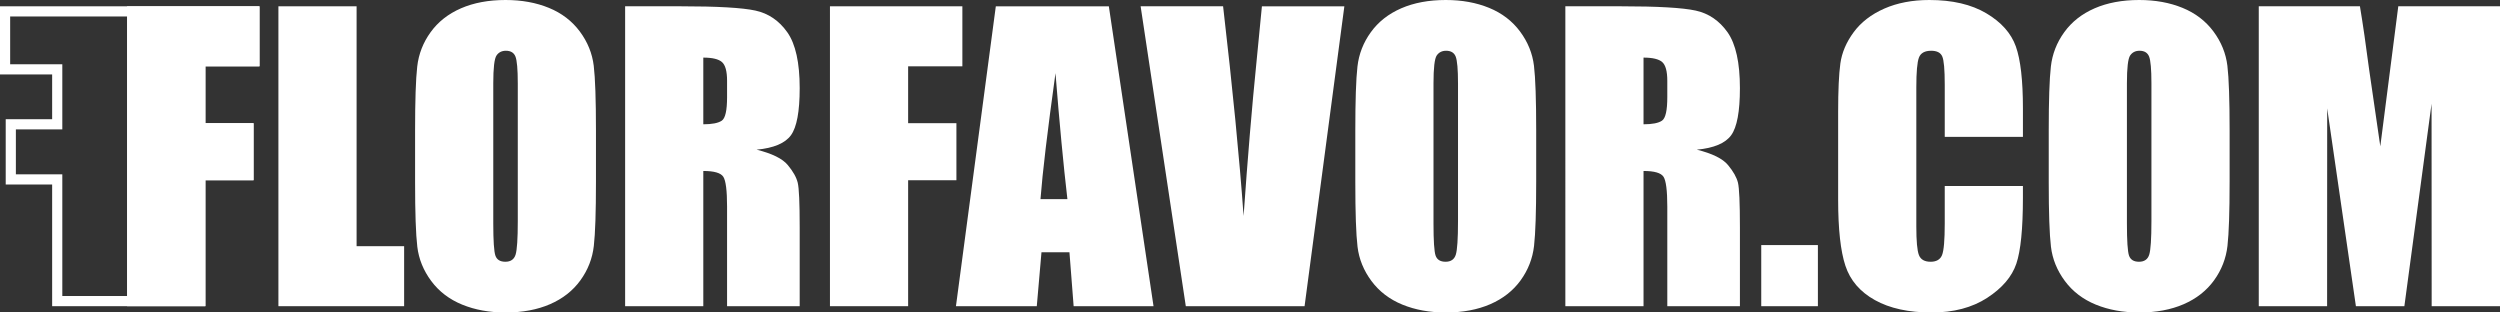 <?xml version="1.0" encoding="UTF-8"?>
<svg id="a" xmlns="http://www.w3.org/2000/svg" width="1000" height="125" viewBox="0 0 1000 125">
  <rect x="0" y="0" width="1000" height="125" fill="#333333" stroke="none"/>
  <g>
    <path d="M103.79,26.524V2.518H0v27.26h20.86v17.907H2.284v26.119h18.576v48.674h61.345v-50.382h19.219v-22.824h-19.219v-22.747h21.585,0ZM50.937,118.405h-26.012v-48.674H6.348v-17.974h18.576v-26.051H4.064V6.59h46.873v111.814h0Z" style="fill: #fff;"/>
    <polygon points="50.824 2.518 103.79 2.518 103.79 26.529 82.095 26.529 82.095 49.274 101.407 49.274 101.407 72.096 82.095 72.096 82.095 122.477 50.824 122.477 50.824 2.518" style="fill: #fff;"/>
  </g>
  <path d="M238.384,72.764c0,12.047-.279,20.579-.854,25.595-.566,5.016-2.35,9.602-5.35,13.75-2.992,4.148-7.04,7.335-12.145,9.56-5.096,2.217-11.038,3.33-17.825,3.33-6.44,0-12.221-1.054-17.343-3.153-5.13-2.099-9.255-5.244-12.373-9.442-3.119-4.198-4.978-8.768-5.57-13.708-.592-4.94-.887-13.582-.887-25.933v-20.528c0-12.047.279-20.587.854-25.604.566-5.016,2.35-9.594,5.35-13.742,2.992-4.148,7.04-7.335,12.145-9.56C189.482,1.113,195.424-0,202.211-0,208.651-0,214.432,1.045,219.553,3.144c5.13,2.099,9.246,5.252,12.373,9.451,3.119,4.198,4.97,8.768,5.57,13.708.592,4.94.887,13.582.887,25.933v20.528h0ZM207.113,33.343c0-5.581-.313-9.156-.93-10.715-.617-1.551-1.893-2.327-3.82-2.327-1.64,0-2.89.624-3.752,1.888-.871,1.256-1.302,4.982-1.302,11.154v56.021c0,6.964.287,11.255.854,12.89.566,1.627,1.893,2.445,3.972,2.445,2.13,0,3.49-.936,4.091-2.816.592-1.88.887-6.348.887-13.413v-55.127h-0Z" style="fill: #fff;"/>
  <path d="M250.049,2.515h22.135c14.757,0,24.746.573,29.97,1.711,5.223,1.13,9.483,4.03,12.779,8.7,3.296,4.67,4.944,12.115,4.944,22.341,0,9.341-1.166,15.613-3.499,18.826-2.324,3.204-6.905,5.134-13.742,5.775,6.195,1.534,10.353,3.583,12.483,6.154,2.13,2.563,3.457,4.923,3.972,7.073.524,2.141.786,8.068.786,17.746v31.64h-29.048v-39.868c0-6.416-.507-10.395-1.521-11.929-1.014-1.526-3.676-2.293-7.987-2.293v54.09h-31.271V2.515h0ZM281.321,23.043v26.674c3.516,0,5.984-.489,7.395-1.45,1.411-.961,2.113-4.08,2.113-9.366v-6.593c0-3.811-.685-6.298-2.045-7.486s-3.845-1.779-7.463-1.779" style="fill: #fff;"/>
  <polygon points="331.982 2.518 384.948 2.518 384.948 26.529 363.253 26.529 363.253 49.274 382.565 49.274 382.565 72.096 363.253 72.096 363.253 122.477 331.982 122.477 331.982 2.518" style="fill: #fff;"/>
  <path d="M443.536,2.522l17.875,119.959h-31.956l-1.673-21.565h-11.19l-1.876,21.565h-32.336l15.948-119.959h45.208ZM426.963,79.653c-1.581-13.59-3.178-30.384-4.767-50.389-3.186,22.973-5.189,39.767-6.001,50.389h10.768Z" style="fill: #fff;"/>
  <path d="M537.743,2.518l-15.915,119.959h-47.507L456.252,2.518h32.987c3.829,33.039,6.567,61.004,8.198,83.876,1.623-23.117,3.338-43.645,5.155-61.569l2.172-22.307h32.978Z" style="fill: #fff;"/>
  <path d="M614.475,72.764c0,12.047-.287,20.579-.854,25.595-.575,5.016-2.358,9.602-5.35,13.75-3,4.148-7.04,7.335-12.145,9.56-5.096,2.217-11.038,3.33-17.825,3.33-6.44,0-12.221-1.054-17.343-3.153-5.13-2.099-9.255-5.244-12.373-9.442s-4.978-8.768-5.57-13.708c-.592-4.94-.887-13.582-.887-25.933v-20.528c0-12.047.279-20.587.854-25.604.566-5.016,2.35-9.594,5.35-13.742,2.992-4.148,7.04-7.335,12.145-9.56C565.573,1.113,571.515-0,578.302-0c6.44,0,12.221,1.045,17.343,3.145,5.13,2.099,9.246,5.252,12.373,9.451,3.119,4.198,4.97,8.768,5.57,13.708.592,4.94.887,13.582.887,25.933v20.528h0ZM583.203,33.343c0-5.581-.313-9.156-.93-10.715-.625-1.551-1.893-2.327-3.82-2.327-1.64,0-2.89.624-3.761,1.888-.862,1.256-1.293,4.982-1.293,11.154v56.021c0,6.964.279,11.255.845,12.89.575,1.627,1.902,2.445,3.981,2.445,2.13,0,3.49-.936,4.09-2.816.592-1.88.887-6.348.887-13.413,0,0,0-55.127,0-55.127Z" style="fill: #fff;"/>
  <path d="M626.139,2.515h22.135c14.757,0,24.746.573,29.978,1.711,5.215,1.13,9.474,4.03,12.779,8.7,3.279,4.67,4.936,12.115,4.936,22.341,0,9.341-1.166,15.613-3.499,18.826-2.324,3.204-6.905,5.134-13.742,5.775,6.195,1.534,10.353,3.583,12.483,6.154,2.13,2.563,3.448,4.923,3.981,7.073.507,2.141.778,8.068.778,17.746v31.64h-29.048v-39.868c0-6.416-.516-10.395-1.53-11.929-1.014-1.526-3.668-2.293-7.978-2.293v54.09h-31.271V2.515h-0ZM657.411,23.043v26.674c3.516,0,5.984-.489,7.387-1.45,1.42-.961,2.121-4.08,2.121-9.366v-6.593c0-3.811-.685-6.298-2.037-7.486-1.369-1.189-3.854-1.779-7.471-1.779" style="fill: #fff;"/>
  <rect x="704.499" y="98.031" width="22.659" height="24.449" style="fill: #fff;"/>
  <path d="M809.169,54.757h-31.271v-20.857c0-6.053-.33-9.847-1.006-11.339-.659-1.509-2.138-2.259-4.42-2.259-2.569,0-4.209.91-4.902,2.74-.693,1.829-1.04,5.783-1.04,11.862v55.718c0,5.825.346,9.628,1.04,11.406s2.257,2.672,4.682,2.672c2.324,0,3.845-.894,4.572-2.681.71-1.779,1.073-5.969,1.073-12.553v-15.074h31.271v4.679c0,12.41-.879,21.211-2.637,26.413-1.766,5.193-5.637,9.746-11.663,13.658-6.009,3.903-13.43,5.859-22.245,5.859-9.162,0-16.717-1.652-22.659-4.966-5.941-3.305-9.88-7.891-11.807-13.75-1.935-5.851-2.899-14.652-2.899-26.413v-35.046c0-8.641.296-15.133.887-19.449.6-4.325,2.367-8.481,5.316-12.486,2.941-3.996,7.023-7.149,12.246-9.451C758.941,1.147,764.95,0,771.729,0c9.212,0,16.819,1.77,22.811,5.328,5.992,3.549,9.922,7.975,11.807,13.278,1.885,5.303,2.823,13.548,2.823,24.752v11.398h0Z" style="fill: #fff;"/>
  <path d="M891.843,72.764c0,12.047-.287,20.579-.854,25.595-.575,5.016-2.358,9.602-5.35,13.75-3,4.148-7.04,7.335-12.145,9.56-5.096,2.217-11.038,3.33-17.825,3.33-6.44,0-12.221-1.054-17.343-3.153-5.13-2.099-9.255-5.244-12.373-9.442s-4.978-8.768-5.57-13.708c-.592-4.94-.887-13.582-.887-25.933v-20.528c0-12.047.279-20.587.854-25.604.566-5.016,2.35-9.594,5.35-13.742,2.992-4.148,7.04-7.335,12.145-9.56C842.942,1.113,848.884-0,855.67-0c6.44,0,12.221,1.045,17.343,3.145,5.13,2.099,9.246,5.252,12.373,9.451,3.119,4.198,4.97,8.768,5.57,13.708.592,4.94.887,13.582.887,25.933v20.528h0ZM860.572,33.343c0-5.581-.313-9.156-.93-10.715-.625-1.551-1.893-2.327-3.82-2.327-1.64,0-2.89.624-3.761,1.888-.862,1.256-1.293,4.982-1.293,11.154v56.021c0,6.964.279,11.255.845,12.89.575,1.627,1.902,2.445,3.981,2.445,2.13,0,3.49-.936,4.09-2.816.592-1.88.887-6.348.887-13.413,0,0,0-55.127,0-55.127Z" style="fill: #fff;"/>
  <path d="M1000,2.518v119.959h-27.333l-.042-80.984-10.877,80.984h-19.388l-11.486-79.129-.034,79.129h-27.333V2.518h40.467c1.2,7.208,2.434,15.706,3.71,25.494l4.437,30.527,7.192-56.021h40.686,0Z" style="fill: #fff;"/>
  <polygon points="142.636 2.518 142.636 98.475 161.652 98.475 161.652 122.477 111.365 122.477 111.365 2.518 142.636 2.518" style="fill: #fff;"/>
</svg>